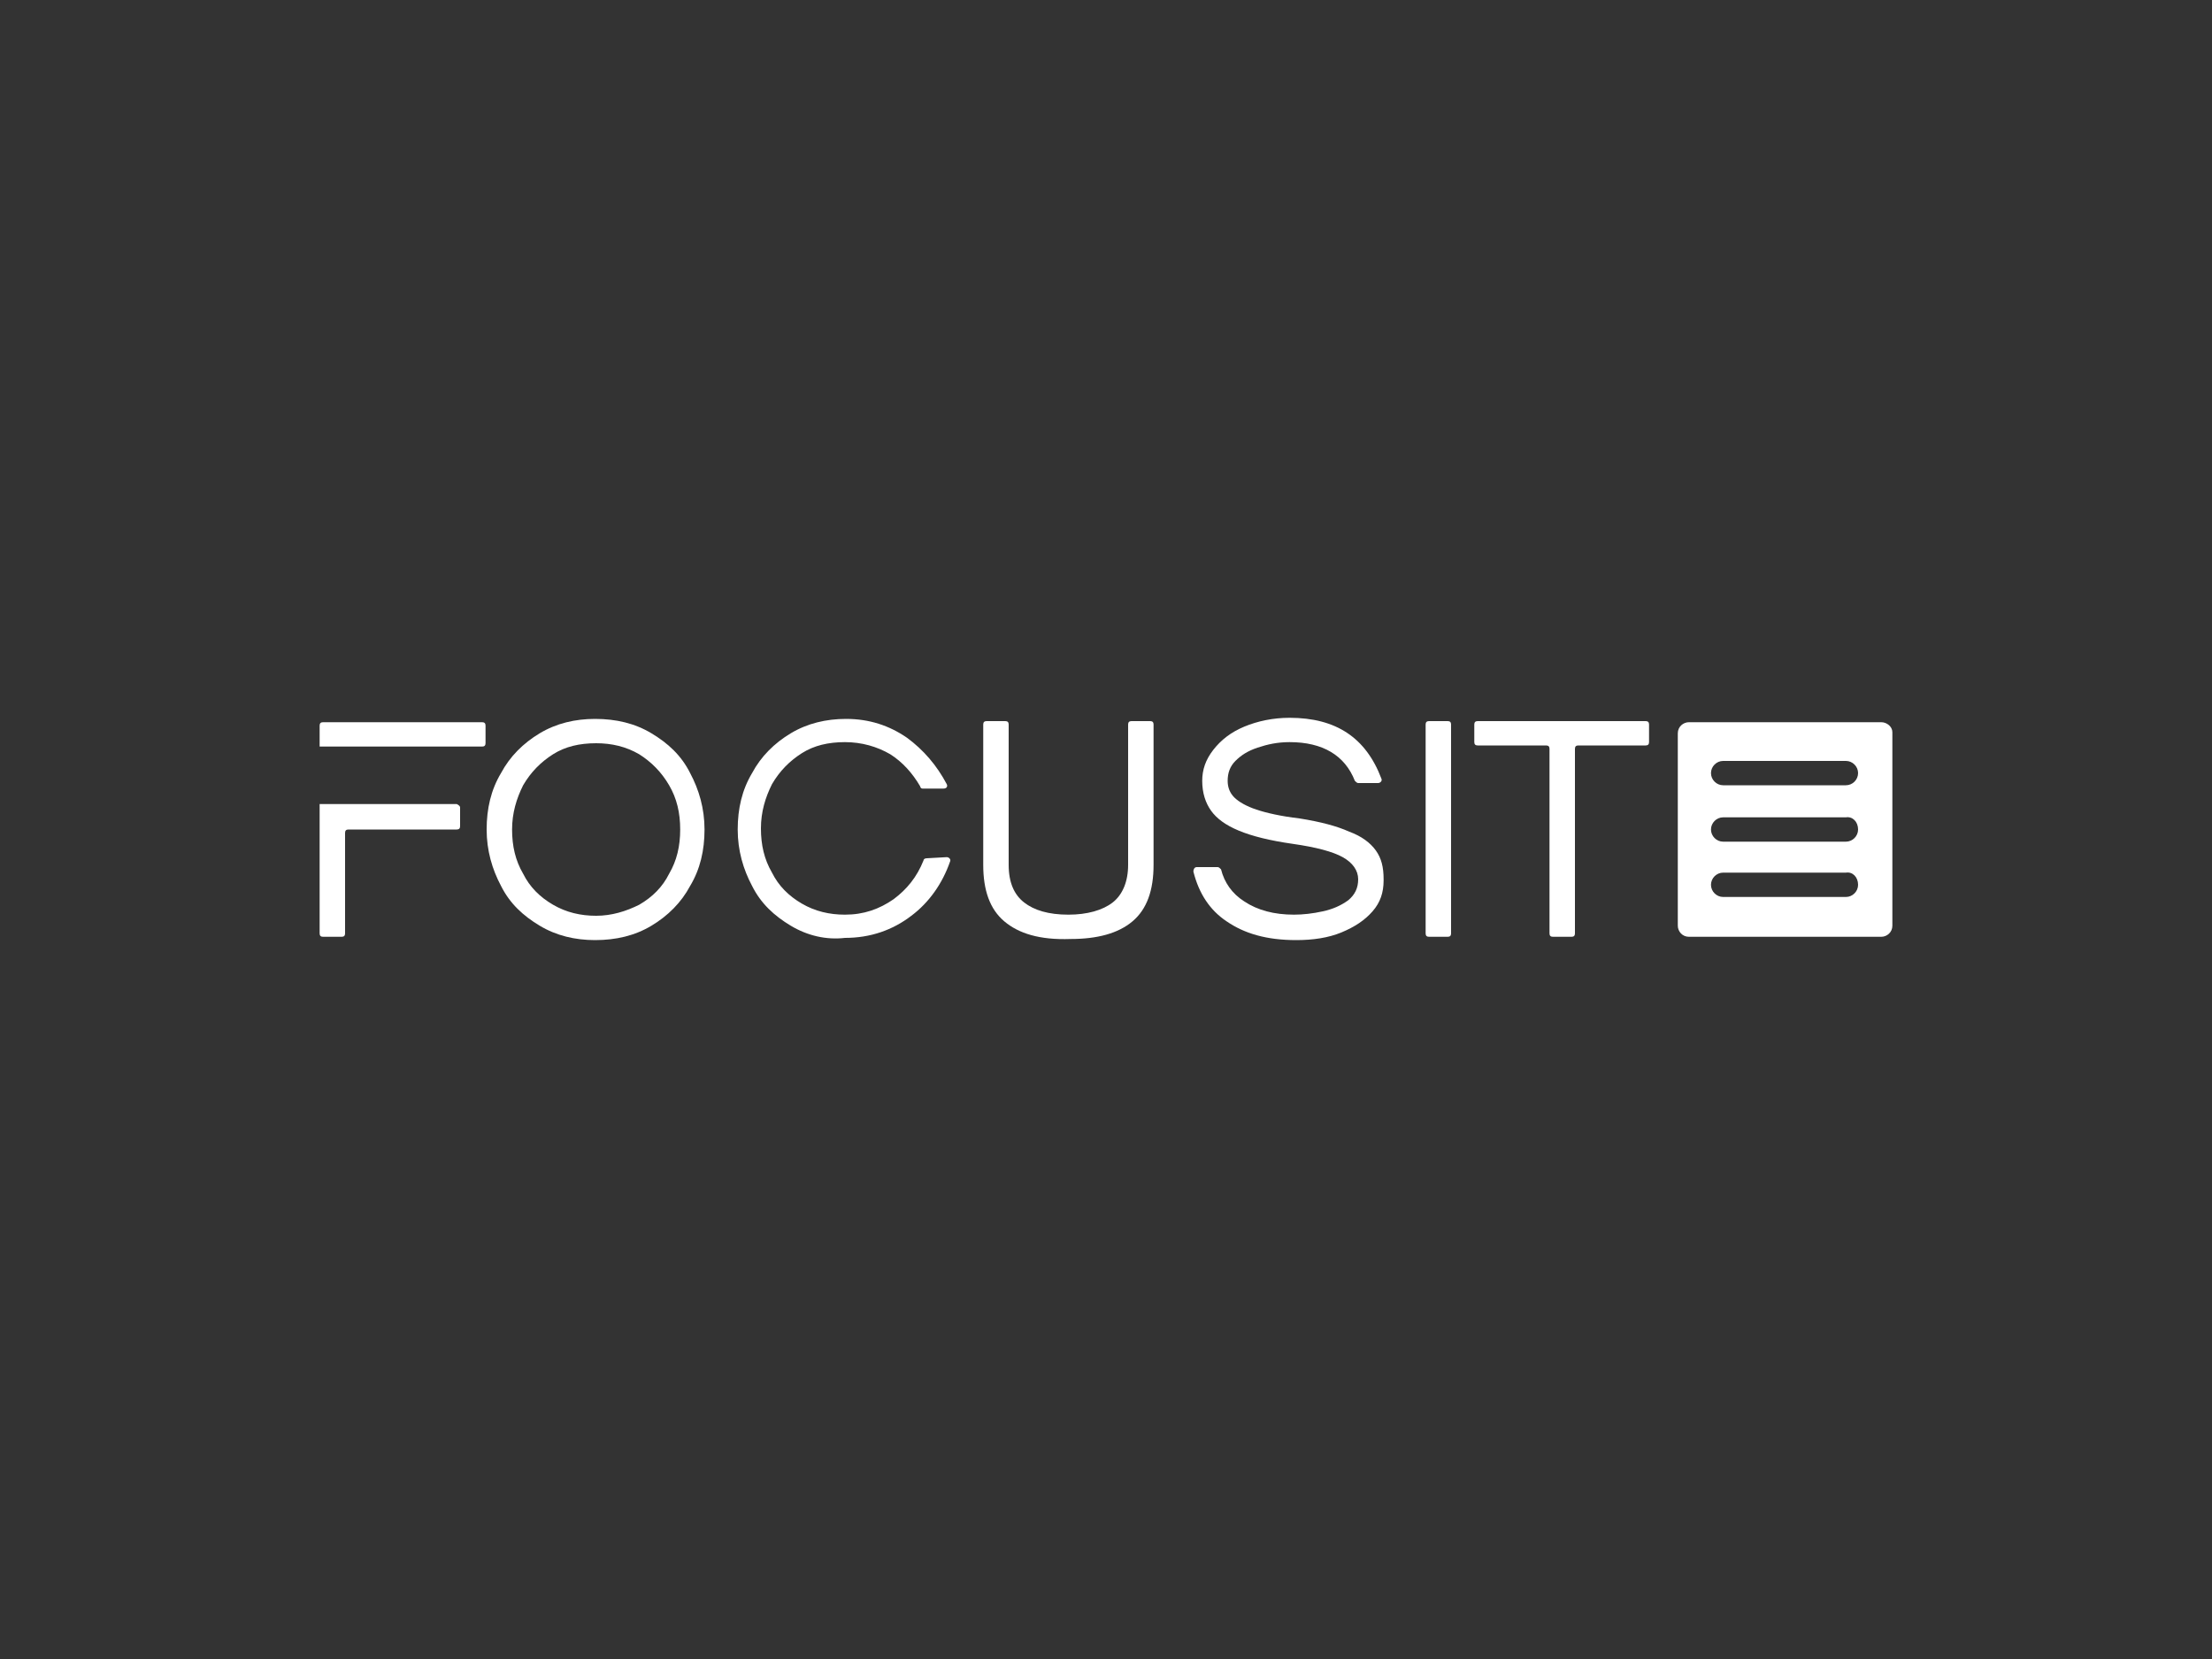 <svg xmlns="http://www.w3.org/2000/svg" xmlns:xlink="http://www.w3.org/1999/xlink" id="Layer_1" x="0px" y="0px" viewBox="0 0 200 150" style="enable-background:new 0 0 200 150;" xml:space="preserve"><rect x="0" y="0" width="200" height="150" fill="#333333" stroke="none"/><style type="text/css">	.st0{fill:#FFFFFF;}</style><g>	<path class="st0" d="M48.8,83.7c-1.5-0.9-2.7-2-3.5-3.6c-0.8-1.5-1.3-3.2-1.3-5.1c0-1.9,0.4-3.6,1.3-5.1c0.8-1.5,2-2.7,3.5-3.6  c1.5-0.9,3.2-1.3,5-1.3c1.9,0,3.6,0.4,5.1,1.3c1.5,0.9,2.7,2,3.5,3.6c0.8,1.5,1.3,3.2,1.3,5.1c0,1.9-0.4,3.6-1.3,5.1  c-0.8,1.5-2,2.7-3.5,3.6c-1.5,0.9-3.2,1.3-5.1,1.3C52,85,50.3,84.6,48.8,83.7z M57.8,81.8c1.2-0.7,2.1-1.6,2.7-2.8  c0.7-1.2,1-2.5,1-4c0-1.5-0.3-2.8-1-4c-0.7-1.2-1.6-2.1-2.7-2.8c-1.2-0.7-2.5-1-3.9-1c-1.5,0-2.8,0.3-3.9,1c-1.1,0.7-2,1.6-2.7,2.8  c-0.6,1.2-1,2.5-1,4c0,1.5,0.3,2.8,1,4c0.6,1.2,1.5,2.1,2.7,2.8c1.2,0.7,2.5,1,3.9,1C55.3,82.8,56.6,82.4,57.8,81.8z"></path>	<path class="st0" d="M71.5,83.7c-1.5-0.9-2.7-2-3.5-3.6c-0.8-1.5-1.3-3.2-1.3-5.1c0-1.9,0.4-3.6,1.3-5.1c0.8-1.5,2-2.7,3.5-3.6  c1.5-0.9,3.2-1.3,5-1.3c2.1,0,3.9,0.6,5.5,1.7c1.5,1.1,2.7,2.5,3.6,4.2c0.1,0.2,0,0.4-0.3,0.4h-1.9c-0.1,0-0.2-0.1-0.2-0.2  c-0.7-1.2-1.6-2.2-2.7-2.9c-1.2-0.7-2.6-1.1-4.1-1.1c-1.5,0-2.8,0.3-3.9,1c-1.1,0.7-2,1.6-2.7,2.8c-0.6,1.2-1,2.5-1,4  c0,1.5,0.3,2.8,1,4c0.6,1.2,1.5,2.1,2.7,2.8c1.2,0.7,2.5,1,3.9,1c1.7,0,3.1-0.5,4.4-1.4c1.2-0.9,2.1-2,2.7-3.5  c0-0.1,0.1-0.2,0.3-0.2l1.8-0.1c0.2,0,0.4,0.2,0.3,0.4c-0.7,2-1.9,3.7-3.5,4.9c-1.7,1.3-3.7,2-6,2C74.7,85,73,84.6,71.5,83.7z"></path>	<path class="st0" d="M90.8,83.3c-1.3-1.1-1.9-2.8-1.9-5.1V65.5c0-0.2,0.1-0.3,0.3-0.3h1.7c0.2,0,0.3,0.1,0.3,0.3v12.7  c0,1.6,0.5,2.7,1.4,3.4c0.9,0.7,2.2,1.1,4,1.1c1.7,0,3.1-0.4,4-1.1c0.9-0.7,1.4-1.9,1.4-3.4V65.5c0-0.2,0.1-0.3,0.3-0.3h1.7  c0.2,0,0.3,0.1,0.3,0.3v12.7c0,2.3-0.6,4-1.9,5.1c-1.3,1.1-3.2,1.6-5.6,1.6C94,85,92.1,84.4,90.8,83.3z"></path>	<path class="st0" d="M110.9,83.3c-1.5-1-2.5-2.5-3-4.5c0-0.2,0.1-0.4,0.3-0.4h1.9c0.1,0,0.2,0.1,0.3,0.2c0.3,1.2,1,2.2,2.1,2.9  c1.2,0.8,2.7,1.2,4.5,1.2c0.8,0,1.7-0.1,2.6-0.3s1.6-0.5,2.3-1c0.6-0.5,0.9-1.1,0.9-1.9c0-0.8-0.5-1.5-1.4-2  c-0.9-0.5-2.4-0.9-4.5-1.2c-2.1-0.3-3.7-0.7-4.9-1.2c-1.2-0.5-2-1.1-2.5-1.8c-0.5-0.7-0.8-1.6-0.8-2.7c0-1,0.3-1.9,1-2.8  c0.7-0.9,1.6-1.6,2.8-2.1c1.2-0.5,2.6-0.8,4.1-0.8c4.2,0,6.9,1.8,8.3,5.5c0.1,0.2-0.1,0.4-0.3,0.4h-1.8c-0.1,0-0.2-0.1-0.3-0.2  c-0.9-2.3-2.9-3.5-5.9-3.5c-1.1,0-2,0.2-2.9,0.5c-0.9,0.3-1.5,0.7-2,1.2c-0.5,0.5-0.7,1.1-0.7,1.8c0,0.6,0.2,1.1,0.6,1.5  c0.4,0.4,1.1,0.8,2,1.1c0.9,0.3,2.2,0.6,3.9,0.8c1.9,0.3,3.4,0.7,4.5,1.2c1.1,0.4,1.9,1,2.4,1.7c0.5,0.7,0.7,1.5,0.7,2.6v0.1  c0,1.1-0.3,2-1,2.8c-0.7,0.8-1.6,1.4-2.8,1.9c-1.2,0.5-2.6,0.7-4.1,0.7C114.5,85,112.5,84.4,110.9,83.3z"></path>	<path class="st0" d="M130.9,84.7h-1.7c-0.2,0-0.3-0.1-0.3-0.3V65.5c0-0.2,0.1-0.3,0.3-0.3h1.7c0.2,0,0.3,0.1,0.3,0.3v18.9  C131.2,84.6,131.1,84.7,130.9,84.7z"></path>	<path class="st0" d="M142.1,84.7h-1.7c-0.2,0-0.3-0.1-0.3-0.3V67.7c0-0.2-0.1-0.3-0.3-0.3h-6.2c-0.2,0-0.3-0.1-0.3-0.3v-1.6  c0-0.2,0.1-0.3,0.3-0.3h15.2c0.2,0,0.3,0.1,0.3,0.3v1.6c0,0.2-0.1,0.3-0.3,0.3h-6.1c-0.2,0-0.3,0.1-0.3,0.3v16.7  C142.4,84.6,142.3,84.7,142.1,84.7z"></path>	<path class="st0" d="M170.1,65.3h-17.4c-0.5,0-1,0.4-1,1v17.4c0,0.5,0.4,1,1,1h17.4c0.5,0,1-0.4,1-1V66.2  C171.1,65.7,170.6,65.3,170.1,65.3z M168,80c0,0.6-0.5,1.1-1.1,1.1h-11.1c-0.6,0-1.1-0.5-1.1-1.1v0c0-0.6,0.5-1.1,1.1-1.1h11.1  C167.5,78.8,168,79.3,168,80L168,80z M168,75c0,0.6-0.5,1.1-1.1,1.1h-11.1c-0.6,0-1.1-0.5-1.1-1.1v0c0-0.6,0.5-1.1,1.1-1.1h11.1  C167.5,73.8,168,74.3,168,75L168,75z M168,69.9c0,0.6-0.5,1.1-1.1,1.1h-11.1c-0.6,0-1.1-0.5-1.1-1.1v0c0-0.6,0.5-1.1,1.1-1.1h11.1  C167.5,68.8,168,69.3,168,69.9L168,69.9z"></path>	<g>		<path class="st0" d="M31.4,67.5c0,0,0.1,0,0.1,0h12.1c0.2,0,0.3-0.1,0.3-0.3v-1.6c0-0.2-0.1-0.3-0.3-0.3H29.2   c-0.2,0-0.3,0.1-0.3,0.3v1.9H31.4z"></path>		<path class="st0" d="M41.3,72.7H28.9v11.7c0,0.2,0.1,0.3,0.3,0.3h1.7c0.2,0,0.3-0.1,0.3-0.3v-9.1c0-0.2,0.1-0.3,0.3-0.3h9.8   c0.2,0,0.3-0.1,0.3-0.3V73C41.6,72.9,41.5,72.8,41.3,72.7z"></path>	</g></g></svg>
